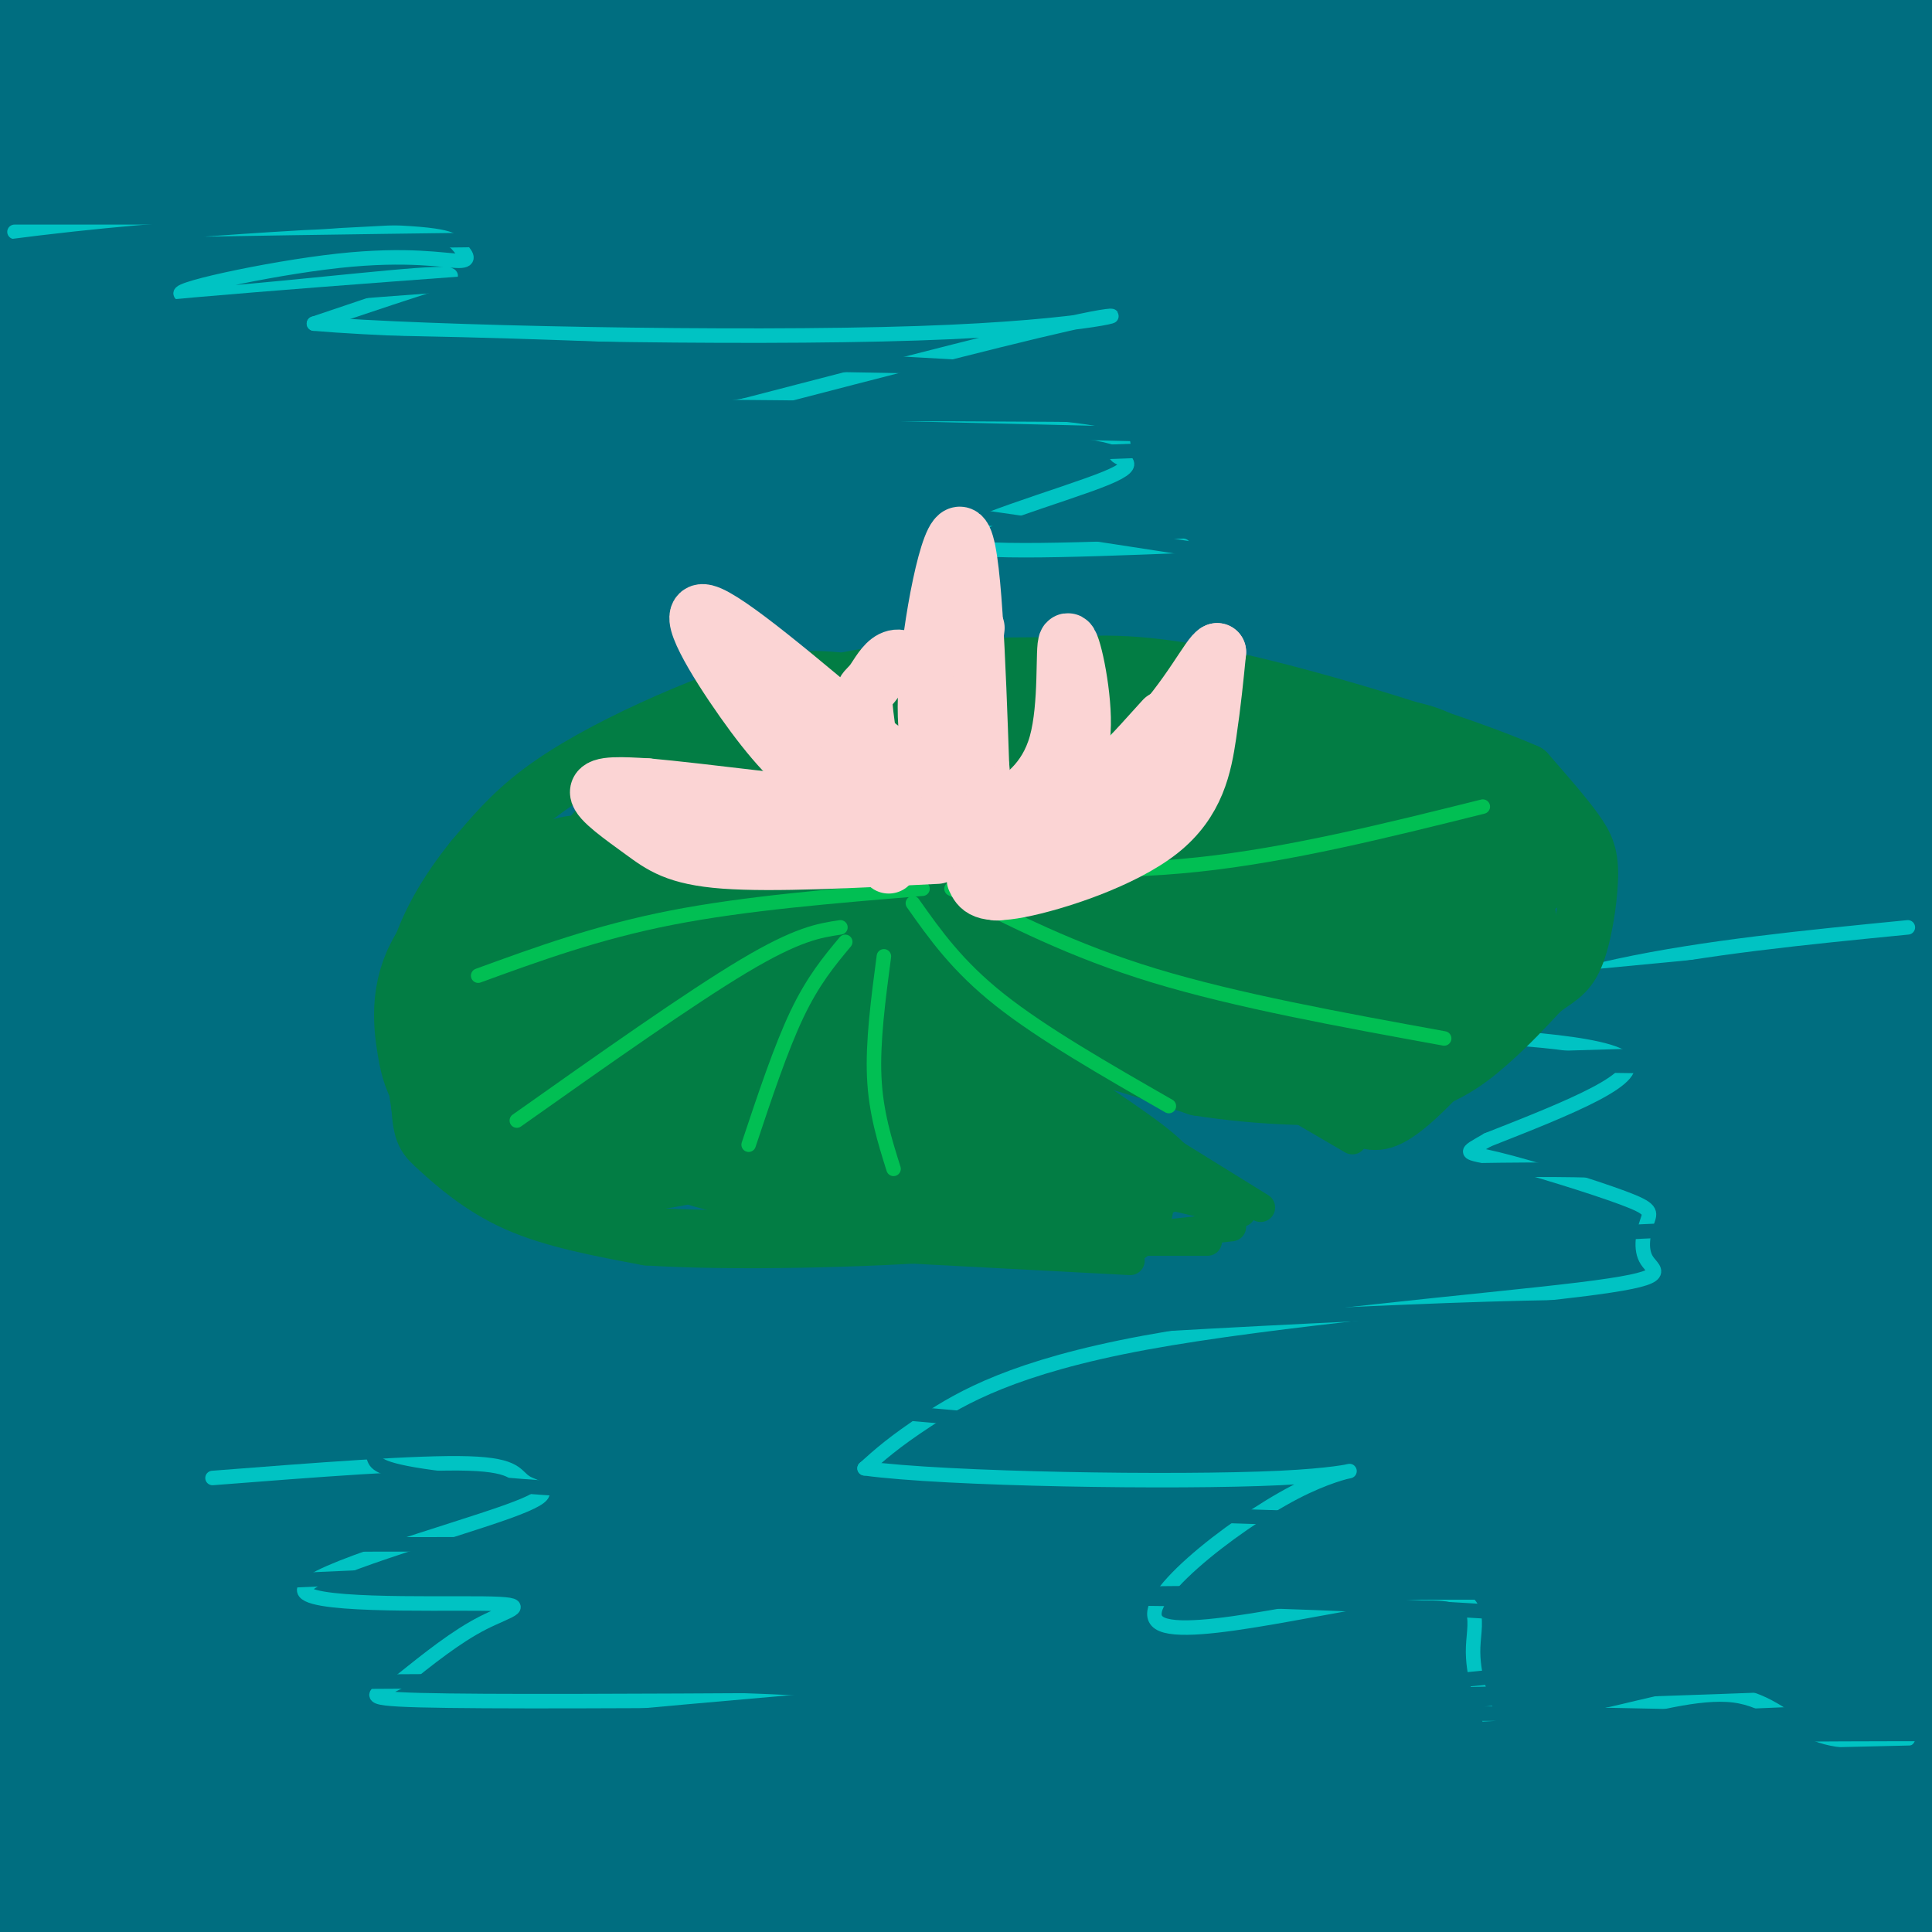 <svg viewBox='0 0 400 400' version='1.1' xmlns='http://www.w3.org/2000/svg' xmlns:xlink='http://www.w3.org/1999/xlink'><g fill='none' stroke='rgb(0,110,128)' stroke-width='28' stroke-linecap='round' stroke-linejoin='round'><path d='M316,237c-32.882,-8.274 -65.764,-16.549 -101,-21c-35.236,-4.451 -72.826,-5.079 -98,-6c-25.174,-0.921 -37.931,-2.135 -83,4c-45.069,6.135 -122.451,19.621 -114,18c8.451,-1.621 102.734,-18.347 171,-27c68.266,-8.653 110.516,-9.231 196,-10c85.484,-0.769 214.201,-1.728 241,-6c26.799,-4.272 -48.319,-11.858 -89,-16c-40.681,-4.142 -46.925,-4.839 -83,-5c-36.075,-0.161 -101.981,0.214 -148,2c-46.019,1.786 -72.149,4.984 -103,9c-30.851,4.016 -66.421,8.850 -96,14c-29.579,5.150 -53.165,10.614 -76,17c-22.835,6.386 -44.917,13.693 -67,21'/><path d='M-134,231c27.584,-6.086 130.043,-31.802 183,-44c52.957,-12.198 56.411,-10.879 95,-14c38.589,-3.121 112.313,-10.681 203,-13c90.687,-2.319 198.335,0.603 194,1c-4.335,0.397 -120.655,-1.730 -179,-2c-58.345,-0.270 -58.714,1.317 -103,5c-44.286,3.683 -132.488,9.461 -212,20c-79.512,10.539 -150.335,25.837 -167,28c-16.665,2.163 20.826,-8.810 62,-19c41.174,-10.190 86.029,-19.596 117,-26c30.971,-6.404 48.057,-9.804 94,-16c45.943,-6.196 120.742,-15.188 195,-21c74.258,-5.812 147.976,-8.444 161,-11c13.024,-2.556 -34.648,-5.034 -67,-7c-32.352,-1.966 -49.386,-3.419 -87,-3c-37.614,0.419 -95.807,2.709 -154,5'/><path d='M201,114c-66.985,5.688 -157.446,17.409 -207,25c-49.554,7.591 -58.199,11.052 -72,16c-13.801,4.948 -32.759,11.383 -42,15c-9.241,3.617 -8.767,4.416 10,2c18.767,-2.416 55.827,-8.047 110,-15c54.173,-6.953 125.459,-15.229 240,-22c114.541,-6.771 272.337,-12.038 307,-16c34.663,-3.962 -53.808,-6.621 -101,-8c-47.192,-1.379 -53.105,-1.478 -93,1c-39.895,2.478 -113.771,7.534 -166,13c-52.229,5.466 -82.812,11.341 -110,16c-27.188,4.659 -50.980,8.102 -93,19c-42.020,10.898 -102.268,29.250 -91,27c11.268,-2.250 94.053,-25.101 140,-37c45.947,-11.899 55.055,-12.846 95,-17c39.945,-4.154 110.728,-11.516 159,-15c48.272,-3.484 74.035,-3.092 101,-3c26.965,0.092 55.133,-0.117 78,1c22.867,1.117 40.434,3.558 58,6'/><path d='M524,122c-61.781,0.291 -245.232,-1.980 -358,0c-112.768,1.980 -154.851,8.211 -188,14c-33.149,5.789 -57.363,11.135 -76,15c-18.637,3.865 -31.698,6.248 -9,5c22.698,-1.248 81.154,-6.126 144,-9c62.846,-2.874 130.082,-3.743 189,-3c58.918,0.743 109.517,3.098 176,9c66.483,5.902 148.851,15.349 109,12c-39.851,-3.349 -201.919,-19.496 -294,-26c-92.081,-6.504 -114.173,-3.367 -140,-1c-25.827,2.367 -55.387,3.963 -81,7c-25.613,3.037 -47.278,7.515 -59,11c-11.722,3.485 -13.502,5.977 -30,9c-16.498,3.023 -47.714,6.578 -5,5c42.714,-1.578 159.357,-8.289 276,-15'/><path d='M178,155c111.219,-2.207 251.268,-0.226 303,0c51.732,0.226 15.147,-1.305 -10,-7c-25.147,-5.695 -38.854,-15.556 -83,-27c-44.146,-11.444 -118.729,-24.472 -180,-32c-61.271,-7.528 -109.228,-9.556 -147,-10c-37.772,-0.444 -65.359,0.695 -85,2c-19.641,1.305 -31.335,2.775 -59,6c-27.665,3.225 -71.300,8.206 -37,9c34.300,0.794 146.536,-2.598 291,5c144.464,7.598 321.156,26.188 367,28c45.844,1.812 -39.161,-13.152 -79,-21c-39.839,-7.848 -34.512,-8.578 -75,-14c-40.488,-5.422 -126.791,-15.536 -193,-20c-66.209,-4.464 -112.326,-3.279 -148,-2c-35.674,1.279 -60.907,2.651 -83,5c-22.093,2.349 -41.047,5.674 -60,9'/><path d='M-100,86c-34.031,5.408 -89.110,14.429 -34,8c55.110,-6.429 220.407,-28.308 303,-39c82.593,-10.692 82.480,-10.198 151,-7c68.520,3.198 205.673,9.101 209,8c3.327,-1.101 -127.171,-9.206 -192,-13c-64.829,-3.794 -63.990,-3.278 -103,-1c-39.010,2.278 -117.868,6.316 -162,9c-44.132,2.684 -53.539,4.012 -96,13c-42.461,8.988 -117.977,25.635 -100,22c17.977,-3.635 129.445,-27.552 186,-39c56.555,-11.448 58.196,-10.427 96,-12c37.804,-1.573 111.772,-5.741 153,-8c41.228,-2.259 49.715,-2.608 92,1c42.285,3.608 118.367,11.174 130,13c11.633,1.826 -41.184,-2.087 -94,-6'/><path d='M439,35c-45.975,-3.982 -113.911,-10.936 -188,-14c-74.089,-3.064 -154.330,-2.236 -208,0c-53.670,2.236 -80.767,5.881 -114,12c-33.233,6.119 -72.600,14.712 -50,11c22.600,-3.712 107.168,-19.730 157,-28c49.832,-8.270 64.927,-8.791 87,-11c22.073,-2.209 51.125,-6.104 92,-8c40.875,-1.896 93.574,-1.791 126,-1c32.426,0.791 44.579,2.269 63,5c18.421,2.731 43.110,6.716 43,9c-0.110,2.284 -25.020,2.867 -100,1c-74.980,-1.867 -200.029,-6.185 -269,-8c-68.971,-1.815 -81.865,-1.127 -125,5c-43.135,6.127 -116.510,17.694 -106,17c10.510,-0.694 104.907,-13.648 149,-20c44.093,-6.352 37.884,-6.100 81,-6c43.116,0.100 135.558,0.050 228,0'/><path d='M305,-1c87.219,3.335 191.267,11.672 224,13c32.733,1.328 -5.848,-4.355 -52,-9c-46.152,-4.645 -99.875,-8.253 -154,-10c-54.125,-1.747 -108.653,-1.633 -151,0c-42.347,1.633 -72.514,4.784 -105,9c-32.486,4.216 -67.291,9.496 -93,14c-25.709,4.504 -42.322,8.234 -72,16c-29.678,7.766 -72.422,19.570 -59,19c13.422,-0.570 83.011,-13.515 138,-20c54.989,-6.485 95.377,-6.512 126,-7c30.623,-0.488 51.482,-1.439 93,0c41.518,1.439 103.696,5.267 166,12c62.304,6.733 124.733,16.370 116,17c-8.733,0.630 -88.630,-7.749 -160,-12c-71.370,-4.251 -134.215,-4.375 -175,-4c-40.785,0.375 -59.510,1.250 -89,5c-29.490,3.750 -69.745,10.375 -110,17'/><path d='M-52,59c-42.655,8.460 -94.293,21.111 -65,20c29.293,-1.111 139.517,-15.985 213,-23c73.483,-7.015 110.224,-6.170 144,-6c33.776,0.170 64.586,-0.333 94,1c29.414,1.333 57.431,4.502 81,7c23.569,2.498 42.691,4.326 61,8c18.309,3.674 35.807,9.194 52,12c16.193,2.806 31.082,2.899 -32,4c-63.082,1.101 -204.134,3.210 -276,4c-71.866,0.790 -74.547,0.261 -139,6c-64.453,5.739 -190.678,17.744 -186,16c4.678,-1.744 140.259,-17.239 209,-24c68.741,-6.761 70.640,-4.789 121,0c50.360,4.789 149.180,12.394 248,20'/><path d='M473,104c45.880,4.038 36.581,4.135 19,0c-17.581,-4.135 -43.445,-12.500 -94,-20c-50.555,-7.500 -125.803,-14.135 -184,-17c-58.197,-2.865 -99.343,-1.961 -158,3c-58.657,4.961 -134.826,13.978 -128,11c6.826,-2.978 96.646,-17.950 171,-26c74.354,-8.050 133.242,-9.179 188,-7c54.758,2.179 105.385,7.667 112,8c6.615,0.333 -30.784,-4.488 -85,-5c-54.216,-0.512 -125.251,3.285 -186,9c-60.749,5.715 -111.214,13.347 -140,19c-28.786,5.653 -35.893,9.326 -43,13'/><path d='M-55,92c-7.962,2.407 -6.369,1.924 -3,3c3.369,1.076 8.512,3.712 28,3c19.488,-0.712 53.320,-4.771 138,-2c84.680,2.771 220.207,12.372 202,14c-18.207,1.628 -190.147,-4.716 -271,-6c-80.853,-1.284 -70.621,2.491 -88,8c-17.379,5.509 -62.371,12.752 -46,12c16.371,-0.752 94.106,-9.501 173,-13c78.894,-3.499 158.947,-1.750 239,0'/><path d='M317,111c43.127,0.099 31.443,0.347 3,-1c-28.443,-1.347 -73.646,-4.290 -110,-6c-36.354,-1.710 -63.860,-2.188 -85,-2c-21.140,0.188 -35.914,1.040 -59,3c-23.086,1.960 -54.484,5.027 -78,10c-23.516,4.973 -39.150,11.851 -50,16c-10.850,4.149 -16.915,5.569 42,9c58.915,3.431 182.810,8.873 283,16c100.190,7.127 176.675,15.937 185,16c8.325,0.063 -51.510,-8.623 -81,-13c-29.490,-4.377 -28.635,-4.447 -62,-5c-33.365,-0.553 -100.952,-1.590 -152,1c-51.048,2.590 -85.559,8.808 -110,13c-24.441,4.192 -38.811,6.359 -57,12c-18.189,5.641 -40.197,14.754 -45,19c-4.803,4.246 7.598,3.623 20,3'/><path d='M-39,202c34.818,-1.922 111.862,-8.226 164,-12c52.138,-3.774 79.371,-5.016 155,-1c75.629,4.016 199.653,13.291 237,15c37.347,1.709 -11.984,-4.147 -69,-7c-57.016,-2.853 -121.715,-2.702 -177,-2c-55.285,0.702 -101.154,1.955 -165,7c-63.846,5.045 -145.669,13.882 -155,14c-9.331,0.118 53.829,-8.484 62,-13c8.171,-4.516 -38.646,-4.947 59,-3c97.646,1.947 339.756,6.270 435,8c95.244,1.730 43.622,0.865 -8,0'/><path d='M499,208c-30.863,-0.691 -104.021,-2.418 -140,-3c-35.979,-0.582 -34.781,-0.020 -82,4c-47.219,4.020 -142.856,11.496 -221,22c-78.144,10.504 -138.795,24.035 -132,24c6.795,-0.035 81.037,-13.637 116,-20c34.963,-6.363 30.646,-5.488 70,-6c39.354,-0.512 122.380,-2.413 199,-1c76.620,1.413 146.833,6.139 181,8c34.167,1.861 32.287,0.857 27,-2c-5.287,-2.857 -13.983,-7.567 -27,-12c-13.017,-4.433 -30.357,-8.590 -53,-12c-22.643,-3.410 -50.588,-6.073 -69,-8c-18.412,-1.927 -27.290,-3.119 -79,-2c-51.710,1.119 -146.252,4.547 -210,10c-63.748,5.453 -96.701,12.930 -121,19c-24.299,6.070 -39.942,10.734 -31,12c8.942,1.266 42.471,-0.867 76,-3'/><path d='M3,238c15.504,-2.159 16.266,-6.056 99,-5c82.734,1.056 247.442,7.065 322,9c74.558,1.935 58.967,-0.203 57,-1c-1.967,-0.797 9.691,-0.253 1,-3c-8.691,-2.747 -37.729,-8.785 -71,-12c-33.271,-3.215 -70.775,-3.605 -102,-4c-31.225,-0.395 -56.172,-0.794 -84,0c-27.828,0.794 -58.536,2.781 -89,6c-30.464,3.219 -60.682,7.672 -82,11c-21.318,3.328 -33.736,5.533 -67,14c-33.264,8.467 -87.376,23.197 -70,24c17.376,0.803 106.239,-12.321 131,-19c24.761,-6.679 -14.579,-6.914 69,-6c83.579,0.914 290.079,2.977 333,3c42.921,0.023 -77.737,-1.993 -141,-2c-63.263,-0.007 -69.132,1.997 -75,4'/><path d='M234,257c-51.501,5.013 -142.754,15.546 -202,24c-59.246,8.454 -86.486,14.830 -113,21c-26.514,6.170 -52.304,12.133 -19,9c33.304,-3.133 125.700,-15.361 159,-21c33.300,-5.639 7.503,-4.688 72,-3c64.497,1.688 219.287,4.113 286,4c66.713,-0.113 45.347,-2.766 34,-6c-11.347,-3.234 -12.676,-7.050 -23,-11c-10.324,-3.950 -29.644,-8.034 -51,-11c-21.356,-2.966 -44.749,-4.814 -66,-6c-21.251,-1.186 -40.362,-1.708 -77,-1c-36.638,0.708 -90.805,2.648 -128,6c-37.195,3.352 -57.419,8.115 -80,13c-22.581,4.885 -47.518,9.891 -68,16c-20.482,6.109 -36.511,13.322 -46,19c-9.489,5.678 -12.440,9.821 -24,15c-11.560,5.179 -31.728,11.394 -1,9c30.728,-2.394 112.351,-13.398 176,-19c63.649,-5.602 109.325,-5.801 155,-6'/><path d='M218,309c49.966,-0.591 97.381,0.931 139,0c41.619,-0.931 77.444,-4.314 88,-7c10.556,-2.686 -4.155,-4.673 -21,-8c-16.845,-3.327 -35.822,-7.994 -74,-11c-38.178,-3.006 -95.557,-4.353 -148,-5c-52.443,-0.647 -99.949,-0.596 -157,5c-57.051,5.596 -123.646,16.735 -119,16c4.646,-0.735 80.533,-13.345 125,-18c44.467,-4.655 57.514,-1.357 68,-1c10.486,0.357 18.411,-2.228 73,2c54.589,4.228 155.843,15.268 206,20c50.157,4.732 49.216,3.158 26,-1c-23.216,-4.158 -68.707,-10.898 -121,-13c-52.293,-2.102 -111.386,0.434 -148,3c-36.614,2.566 -50.747,5.162 -77,11c-26.253,5.838 -64.627,14.919 -103,24'/><path d='M-25,326c-25.709,7.185 -38.483,13.148 -50,19c-11.517,5.852 -21.778,11.593 -28,16c-6.222,4.407 -8.404,7.481 -9,10c-0.596,2.519 0.393,4.485 40,1c39.607,-3.485 117.830,-12.420 217,-15c99.170,-2.580 219.286,1.196 232,0c12.714,-1.196 -81.974,-7.363 -125,-10c-43.026,-2.637 -34.389,-1.743 -69,2c-34.611,3.743 -112.469,10.336 -177,19c-64.531,8.664 -115.736,19.399 -112,18c3.736,-1.399 62.413,-14.933 97,-22c34.587,-7.067 45.085,-7.667 63,-9c17.915,-1.333 43.246,-3.397 73,-5c29.754,-1.603 63.930,-2.744 117,-2c53.070,0.744 125.035,3.372 197,6'/><path d='M441,354c38.381,0.807 35.833,-0.175 25,-3c-10.833,-2.825 -29.950,-7.495 -46,-11c-16.050,-3.505 -29.034,-5.847 -59,-7c-29.966,-1.153 -76.913,-1.118 -105,-1c-28.087,0.118 -37.314,0.318 -79,4c-41.686,3.682 -115.832,10.845 -163,16c-47.168,5.155 -67.357,8.302 -87,14c-19.643,5.698 -38.738,13.947 -32,10c6.738,-3.947 39.309,-20.091 63,-30c23.691,-9.909 38.503,-13.581 57,-18c18.497,-4.419 40.681,-9.583 68,-13c27.319,-3.417 59.775,-5.088 74,-7c14.225,-1.912 10.220,-4.065 77,0c66.780,4.065 204.344,14.347 217,15c12.656,0.653 -99.598,-8.322 -153,-12c-53.402,-3.678 -47.953,-2.058 -75,0c-27.047,2.058 -86.590,4.554 -123,7c-36.410,2.446 -49.689,4.842 -77,11c-27.311,6.158 -68.656,16.079 -110,26'/><path d='M-87,355c-26.774,7.534 -38.707,13.371 -31,9c7.707,-4.371 35.056,-18.948 54,-27c18.944,-8.052 29.482,-9.579 54,-13c24.518,-3.421 63.016,-8.735 98,-12c34.984,-3.265 66.455,-4.482 145,-1c78.545,3.482 204.163,11.662 215,13c10.837,1.338 -93.108,-4.168 -196,-2c-102.892,2.168 -204.731,12.008 -268,20c-63.269,7.992 -87.968,14.134 -90,13c-2.032,-1.134 18.602,-9.544 52,-15c33.398,-5.456 79.560,-7.957 108,-9c28.440,-1.043 39.157,-0.627 63,1c23.843,1.627 60.812,4.465 98,9c37.188,4.535 74.594,10.768 112,17'/><path d='M327,358c39.087,5.672 80.806,11.353 61,11c-19.806,-0.353 -101.136,-6.740 -162,-9c-60.864,-2.260 -101.260,-0.393 -149,5c-47.740,5.393 -102.822,14.312 -132,20c-29.178,5.688 -32.453,8.145 -39,12c-6.547,3.855 -16.368,9.108 -18,13c-1.632,3.892 4.923,6.423 39,2c34.077,-4.423 95.675,-15.799 130,-21c34.325,-5.201 41.377,-4.225 66,-6c24.623,-1.775 66.816,-6.301 130,-9c63.184,-2.699 147.357,-3.573 143,-4c-4.357,-0.427 -97.245,-0.408 -191,6c-93.755,6.408 -188.378,19.204 -283,32'/><path d='M-78,410c-49.692,5.553 -32.421,3.435 -23,1c9.421,-2.435 10.992,-5.188 24,-10c13.008,-4.812 37.452,-11.683 68,-15c30.548,-3.317 67.201,-3.079 84,-4c16.799,-0.921 13.744,-3.001 62,2c48.256,5.001 147.824,17.084 192,22c44.176,4.916 32.959,2.666 37,1c4.041,-1.666 23.339,-2.749 32,-4c8.661,-1.251 6.685,-2.670 5,-5c-1.685,-2.330 -3.079,-5.569 -9,-9c-5.921,-3.431 -16.370,-7.053 -26,-10c-9.630,-2.947 -18.442,-5.219 -42,-7c-23.558,-1.781 -61.862,-3.072 -85,-4c-23.138,-0.928 -31.112,-1.494 -68,2c-36.888,3.494 -102.692,11.048 -145,18c-42.308,6.952 -61.122,13.301 -84,22c-22.878,8.699 -49.821,19.748 -45,19c4.821,-0.748 41.406,-13.293 81,-23c39.594,-9.707 82.198,-16.575 106,-20c23.802,-3.425 28.800,-3.407 59,-3c30.200,0.407 85.600,1.204 141,2'/><path d='M286,385c50.498,0.537 106.245,0.879 117,-2c10.755,-2.879 -23.480,-8.979 -67,-12c-43.520,-3.021 -96.326,-2.964 -140,-1c-43.674,1.964 -78.216,5.836 -129,15c-50.784,9.164 -117.809,23.620 -134,25c-16.191,1.380 18.452,-10.316 51,-18c32.548,-7.684 63.003,-11.357 94,-13c30.997,-1.643 62.538,-1.255 110,1c47.462,2.255 110.845,6.376 143,8c32.155,1.624 33.080,0.750 27,-2c-6.080,-2.750 -19.166,-7.376 -33,-10c-13.834,-2.624 -28.417,-3.245 -42,-4c-13.583,-0.755 -26.167,-1.644 -48,0c-21.833,1.644 -52.917,5.822 -84,10'/><path d='M151,382c-60.680,8.393 -170.379,24.377 -210,29c-39.621,4.623 -9.164,-2.114 7,-6c16.164,-3.886 18.037,-4.920 27,-7c8.963,-2.080 25.018,-5.206 57,-7c31.982,-1.794 79.890,-2.257 116,-4c36.110,-1.743 60.422,-4.767 67,-7c6.578,-2.233 -4.578,-3.674 -8,-5c-3.422,-1.326 0.891,-2.536 -28,-5c-28.891,-2.464 -90.985,-6.182 -130,-4c-39.015,2.182 -54.953,10.265 -64,15c-9.047,4.735 -11.205,6.121 -13,9c-1.795,2.879 -3.227,7.251 23,9c26.227,1.749 80.114,0.874 134,0'/><path d='M129,399c29.465,-1.727 36.129,-6.044 40,-9c3.871,-2.956 4.951,-4.551 1,-7c-3.951,-2.449 -12.931,-5.753 -29,-7c-16.069,-1.247 -39.227,-0.439 -60,2c-20.773,2.439 -39.160,6.507 -54,13c-14.840,6.493 -26.132,15.410 -26,20c0.132,4.590 11.689,4.851 16,6c4.311,1.149 1.374,3.185 24,1c22.626,-2.185 70.813,-8.593 119,-15'/></g>
<g fill='none' stroke='rgb(0,195,195)' stroke-width='3' stroke-linecap='round' stroke-linejoin='round'><path d='M3,48c0.000,0.000 75.000,0.000 75,0'/><path d='M78,48c15.241,0.462 15.842,1.616 17,3c1.158,1.384 2.873,2.997 0,3c-2.873,0.003 -10.333,-1.604 -25,0c-14.667,1.604 -36.540,6.420 -32,7c4.540,0.580 35.491,-3.075 48,-4c12.509,-0.925 6.574,0.878 0,3c-6.574,2.122 -13.787,4.561 -21,7'/><path d='M65,67c22.024,1.929 87.583,3.250 125,2c37.417,-1.250 46.690,-5.071 36,-3c-10.690,2.071 -41.345,10.036 -72,18'/><path d='M154,84c-16.307,2.843 -21.073,0.949 -4,1c17.073,0.051 55.986,2.047 72,4c16.014,1.953 9.127,3.864 9,5c-0.127,1.136 6.504,1.498 -2,5c-8.504,3.502 -32.144,10.143 -32,13c0.144,2.857 24.072,1.928 48,1'/><path d='M395,192c-21.067,2.070 -42.134,4.140 -60,8c-17.866,3.860 -32.531,9.509 -42,12c-9.469,2.491 -13.742,1.825 -2,2c11.742,0.175 39.498,1.193 45,5c5.502,3.807 -11.249,10.404 -28,17'/><path d='M308,236c-5.367,3.102 -4.784,2.355 2,4c6.784,1.645 19.770,5.680 26,8c6.230,2.320 5.703,2.925 5,5c-0.703,2.075 -1.581,5.620 0,8c1.581,2.380 5.620,3.597 -14,6c-19.620,2.403 -62.898,5.993 -90,11c-27.102,5.007 -38.029,11.431 -45,16c-6.971,4.569 -9.985,7.285 -13,10'/><path d='M179,304c16.612,2.292 64.644,3.022 86,2c21.356,-1.022 16.038,-3.795 3,3c-13.038,6.795 -33.795,23.157 -28,27c5.795,3.843 38.141,-4.835 53,-6c14.859,-1.165 12.230,5.183 12,11c-0.230,5.817 1.938,11.105 3,14c1.062,2.895 1.018,3.399 5,3c3.982,-0.399 11.991,-1.699 20,-3'/><path d='M333,355c8.190,-1.833 18.667,-4.917 26,-4c7.333,0.917 11.524,5.833 17,8c5.476,2.167 12.238,1.583 19,1'/><path d='M44,306c21.340,-1.663 42.680,-3.327 53,-3c10.320,0.327 9.619,2.643 12,4c2.381,1.357 7.842,1.753 -4,6c-11.842,4.247 -40.989,12.345 -42,16c-1.011,3.655 26.112,2.869 37,3c10.888,0.131 5.539,1.180 0,4c-5.539,2.820 -11.270,7.410 -17,12'/><path d='M83,348c-5.178,2.756 -9.622,3.644 4,4c13.622,0.356 45.311,0.178 77,0'/></g>
<g fill='none' stroke='rgb(0,110,128)' stroke-width='3' stroke-linecap='round' stroke-linejoin='round'><path d='M311,347c-20.995,2.040 -41.990,4.079 -21,4c20.990,-0.079 83.964,-2.278 95,-3c11.036,-0.722 -29.867,0.033 -68,3c-38.133,2.967 -73.497,8.145 -53,9c20.497,0.855 96.856,-2.613 124,-4c27.144,-1.387 5.072,-0.694 -17,0'/><path d='M371,356c-19.118,-0.490 -58.412,-1.715 -83,-1c-24.588,0.715 -34.470,3.371 -37,6c-2.530,2.629 2.292,5.232 46,3c43.708,-2.232 126.303,-9.299 111,-10c-15.303,-0.701 -128.505,4.965 -167,8c-38.495,3.035 -2.284,3.439 42,3c44.284,-0.439 96.642,-1.719 149,-3'/><path d='M432,362c26.766,-1.306 19.182,-3.070 -39,-3c-58.182,0.070 -166.961,1.973 -166,2c0.961,0.027 111.662,-1.823 165,-4c53.338,-2.177 49.313,-4.680 44,-7c-5.313,-2.320 -11.912,-4.456 -29,-7c-17.088,-2.544 -44.663,-5.496 -79,-8c-34.337,-2.504 -75.437,-4.559 -116,-4c-40.563,0.559 -80.589,3.731 -77,4c3.589,0.269 50.795,-2.366 98,-5'/><path d='M233,330c42.762,-0.658 100.667,0.196 157,-1c56.333,-1.196 111.092,-4.441 56,-8c-55.092,-3.559 -220.037,-7.432 -298,-11c-77.963,-3.568 -68.946,-6.830 -71,-9c-2.054,-2.170 -15.180,-3.248 -13,-5c2.180,-1.752 19.665,-4.178 32,-6c12.335,-1.822 19.521,-3.038 60,0c40.479,3.038 114.251,10.332 152,13c37.749,2.668 39.475,0.710 48,0c8.525,-0.710 23.850,-0.173 38,-2c14.150,-1.827 27.126,-6.017 33,-9c5.874,-2.983 4.646,-4.758 2,-7c-2.646,-2.242 -6.709,-4.952 -14,-7c-7.291,-2.048 -17.809,-3.436 -32,-5c-14.191,-1.564 -32.055,-3.304 -75,-2c-42.945,1.304 -110.973,5.652 -179,10'/><path d='M129,281c-46.457,3.833 -73.098,8.417 -65,6c8.098,-2.417 50.935,-11.833 68,-17c17.065,-5.167 8.359,-6.085 70,-9c61.641,-2.915 193.630,-7.826 226,-11c32.370,-3.174 -34.880,-4.610 -66,-6c-31.120,-1.390 -26.111,-2.733 -85,-1c-58.889,1.733 -181.676,6.544 -219,5c-37.324,-1.544 10.817,-9.441 39,-14c28.183,-4.559 36.410,-5.779 45,-8c8.590,-2.221 17.543,-5.444 78,-6c60.457,-0.556 172.416,1.555 210,2c37.584,0.445 0.792,-0.778 -36,-2'/><path d='M394,220c-9.189,-1.069 -14.162,-2.740 -69,-1c-54.838,1.740 -159.540,6.893 -205,8c-45.460,1.107 -31.677,-1.832 41,-9c72.677,-7.168 204.247,-18.567 250,-24c45.753,-5.433 5.690,-4.901 -20,-7c-25.690,-2.099 -37.009,-6.831 -69,-9c-31.991,-2.169 -84.656,-1.777 -118,-1c-33.344,0.777 -47.366,1.937 -83,7c-35.634,5.063 -92.881,14.027 -70,14c22.881,-0.027 125.891,-9.046 171,-13c45.109,-3.954 32.317,-2.844 63,-1c30.683,1.844 104.842,4.422 179,7'/><path d='M464,191c31.192,0.959 19.674,-0.143 19,-1c-0.674,-0.857 9.498,-1.470 -17,-5c-26.498,-3.530 -89.665,-9.978 -120,-13c-30.335,-3.022 -27.837,-2.616 -63,-2c-35.163,0.616 -107.987,1.444 -159,5c-51.013,3.556 -80.215,9.840 -87,8c-6.785,-1.840 8.847,-11.804 73,-23c64.153,-11.196 176.826,-23.626 218,-29c41.174,-5.374 10.848,-3.694 -23,-5c-33.848,-1.306 -71.217,-5.597 -147,-3c-75.783,2.597 -189.980,12.084 -224,13c-34.020,0.916 12.137,-6.738 47,-10c34.863,-3.262 58.431,-2.131 82,-1'/><path d='M63,125c31.163,1.459 68.070,5.608 121,8c52.930,2.392 121.884,3.029 145,1c23.116,-2.029 0.395,-6.722 -43,-14c-43.395,-7.278 -107.462,-17.140 -147,-21c-39.538,-3.860 -54.546,-1.718 -67,-2c-12.454,-0.282 -22.353,-2.989 -61,3c-38.647,5.989 -106.043,20.673 -91,21c15.043,0.327 112.524,-13.704 200,-21c87.476,-7.296 164.947,-7.856 196,-9c31.053,-1.144 15.688,-2.870 -25,-4c-40.688,-1.130 -106.700,-1.664 -146,-1c-39.300,0.664 -51.888,2.525 -69,4c-17.112,1.475 -38.746,2.564 -67,6c-28.254,3.436 -63.127,9.218 -98,15'/><path d='M-89,111c-25.703,4.209 -40.962,7.231 -19,4c21.962,-3.231 81.145,-12.715 111,-19c29.855,-6.285 30.384,-9.371 90,-9c59.616,0.371 178.321,4.201 207,4c28.679,-0.201 -32.668,-4.431 -100,-6c-67.332,-1.569 -140.649,-0.475 -177,-1c-36.351,-0.525 -35.736,-2.668 -72,3c-36.264,5.668 -109.408,19.149 -109,18c0.408,-1.149 74.367,-16.926 110,-26c35.633,-9.074 32.940,-11.443 101,-17c68.060,-5.557 206.874,-14.302 236,-18c29.126,-3.698 -51.437,-2.349 -132,-1'/><path d='M157,43c-53.452,0.675 -121.081,2.863 -187,12c-65.919,9.137 -130.129,25.222 -125,25c5.129,-0.222 79.597,-16.751 130,-25c50.403,-8.249 76.740,-8.218 91,-9c14.260,-0.782 16.442,-2.377 59,-2c42.558,0.377 125.491,2.727 91,4c-34.491,1.273 -186.405,1.471 -265,5c-78.595,3.529 -83.872,10.390 -90,15c-6.128,4.610 -13.106,6.968 -20,9c-6.894,2.032 -13.702,3.740 19,2c32.702,-1.740 104.915,-6.926 168,-8c63.085,-1.074 117.043,1.963 171,5'/><path d='M199,76c8.912,0.299 -54.307,-1.452 -105,-1c-50.693,0.452 -88.858,3.107 -120,7c-31.142,3.893 -55.261,9.026 -77,17c-21.739,7.974 -41.098,18.791 -48,24c-6.902,5.209 -1.346,4.810 0,6c1.346,1.190 -1.519,3.970 22,4c23.519,0.030 73.422,-2.688 119,-3c45.578,-0.312 86.833,1.782 120,6c33.167,4.218 58.247,10.560 76,16c17.753,5.440 28.180,9.980 38,15c9.820,5.020 19.034,10.521 25,16c5.966,5.479 8.684,10.935 10,16c1.316,5.065 1.229,9.737 -3,15c-4.229,5.263 -12.601,11.117 -16,16c-3.399,4.883 -1.826,8.796 -47,18c-45.174,9.204 -137.093,23.698 -184,33c-46.907,9.302 -48.800,13.411 -55,18c-6.200,4.589 -16.708,9.659 -18,13c-1.292,3.341 6.631,4.955 16,6c9.369,1.045 20.185,1.523 31,2'/><path d='M-17,320c60.819,-0.020 197.365,-1.071 193,1c-4.365,2.071 -149.642,7.265 -220,11c-70.358,3.735 -65.797,6.012 -74,11c-8.203,4.988 -29.168,12.688 -40,17c-10.832,4.312 -11.529,5.236 21,2c32.529,-3.236 98.285,-10.632 172,-13c73.715,-2.368 155.387,0.293 148,3c-7.387,2.707 -103.835,5.460 -166,8c-62.165,2.540 -90.047,4.869 -113,10c-22.953,5.131 -40.976,13.066 -59,21'/><path d='M-155,391c12.062,-0.139 71.717,-10.986 151,-19c79.283,-8.014 178.195,-13.195 191,-15c12.805,-1.805 -60.496,-0.235 -109,2c-48.504,2.235 -72.212,5.136 -94,8c-21.788,2.864 -41.658,5.693 -59,9c-17.342,3.307 -32.157,7.093 -46,13c-13.843,5.907 -26.715,13.934 -38,19c-11.285,5.066 -20.984,7.172 10,0c30.984,-7.172 102.649,-23.623 145,-33c42.351,-9.377 55.386,-11.679 87,-15c31.614,-3.321 81.807,-7.660 132,-12'/></g>
<g fill='none' stroke='rgb(2,125,68)' stroke-width='12' stroke-linecap='round' stroke-linejoin='round'><path d='M173,141c-3.804,-0.292 -7.607,-0.583 -14,1c-6.393,1.583 -15.375,5.042 -24,9c-8.625,3.958 -16.893,8.417 -23,13c-6.107,4.583 -10.054,9.292 -14,14'/><path d='M98,178c-4.889,6.044 -10.111,14.156 -12,23c-1.889,8.844 -0.444,18.422 1,28'/><path d='M87,229c0.429,5.798 1.000,6.292 4,9c3.000,2.708 8.429,7.631 16,11c7.571,3.369 17.286,5.185 27,7'/><path d='M134,256c17.044,1.133 46.156,0.467 64,-1c17.844,-1.467 24.422,-3.733 31,-6'/><path d='M229,249c6.655,-1.512 7.792,-2.292 10,-3c2.208,-0.708 5.488,-1.345 2,-5c-3.488,-3.655 -13.744,-10.327 -24,-17'/><path d='M217,224c-7.274,-4.119 -13.458,-5.917 -13,-7c0.458,-1.083 7.560,-1.452 16,0c8.440,1.452 18.220,4.726 28,8'/><path d='M248,225c12.036,1.929 28.125,2.750 39,1c10.875,-1.750 16.536,-6.071 21,-10c4.464,-3.929 7.732,-7.464 11,-11'/><path d='M319,205c3.089,-2.439 5.313,-3.035 7,-7c1.687,-3.965 2.839,-11.298 3,-16c0.161,-4.702 -0.668,-6.772 -3,-10c-2.332,-3.228 -6.166,-7.614 -10,-12'/><path d='M316,160c-13.511,-5.956 -42.289,-14.844 -61,-19c-18.711,-4.156 -27.356,-3.578 -36,-3'/><path d='M219,138c-13.067,-0.289 -27.733,0.489 -38,2c-10.267,1.511 -16.133,3.756 -22,6'/></g>
<g fill='none' stroke='rgb(2,125,68)' stroke-width='28' stroke-linecap='round' stroke-linejoin='round'><path d='M232,185c8.336,2.572 16.672,5.144 22,6c5.328,0.856 7.648,-0.005 9,-1c1.352,-0.995 1.738,-2.124 1,-4c-0.738,-1.876 -2.598,-4.500 -9,-6c-6.402,-1.500 -17.346,-1.876 -26,0c-8.654,1.876 -15.018,6.003 -18,9c-2.982,2.997 -2.584,4.864 -1,7c1.584,2.136 4.352,4.542 12,7c7.648,2.458 20.176,4.967 30,6c9.824,1.033 16.943,0.591 23,0c6.057,-0.591 11.051,-1.330 9,-4c-2.051,-2.670 -11.148,-7.272 -18,-10c-6.852,-2.728 -11.460,-3.580 -20,-4c-8.540,-0.420 -21.011,-0.406 -26,1c-4.989,1.406 -2.494,4.203 0,7'/><path d='M220,199c3.052,2.861 10.681,6.513 24,9c13.319,2.487 32.328,3.810 42,3c9.672,-0.810 10.007,-3.752 12,-6c1.993,-2.248 5.643,-3.801 0,-7c-5.643,-3.199 -20.580,-8.043 -29,-10c-8.420,-1.957 -10.323,-1.028 -13,0c-2.677,1.028 -6.127,2.154 -7,4c-0.873,1.846 0.829,4.411 7,6c6.171,1.589 16.809,2.202 25,2c8.191,-0.202 13.935,-1.220 19,-3c5.065,-1.780 9.450,-4.322 8,-7c-1.450,-2.678 -8.737,-5.490 -14,-7c-5.263,-1.510 -8.504,-1.717 -14,0c-5.496,1.717 -13.248,5.359 -21,9'/><path d='M259,192c-3.683,2.954 -2.392,5.840 -3,8c-0.608,2.160 -3.116,3.592 5,3c8.116,-0.592 26.857,-3.210 36,-6c9.143,-2.790 8.689,-5.751 9,-8c0.311,-2.249 1.389,-3.786 0,-7c-1.389,-3.214 -5.244,-8.104 -14,-11c-8.756,-2.896 -22.411,-3.797 -31,-2c-8.589,1.797 -12.111,6.293 -10,10c2.111,3.707 9.854,6.627 19,7c9.146,0.373 19.694,-1.799 25,-3c5.306,-1.201 5.370,-1.430 7,-3c1.630,-1.570 4.826,-4.482 4,-8c-0.826,-3.518 -5.675,-7.644 -9,-10c-3.325,-2.356 -5.126,-2.942 -14,-4c-8.874,-1.058 -24.821,-2.588 -34,-2c-9.179,0.588 -11.589,3.294 -14,6'/><path d='M235,162c-3.553,3.175 -5.435,8.112 -2,12c3.435,3.888 12.187,6.726 25,8c12.813,1.274 29.686,0.983 39,0c9.314,-0.983 11.069,-2.658 14,-4c2.931,-1.342 7.040,-2.350 3,-6c-4.040,-3.650 -16.228,-9.940 -30,-12c-13.772,-2.060 -29.129,0.111 -36,2c-6.871,1.889 -5.255,3.498 -4,6c1.255,2.502 2.149,5.898 3,8c0.851,2.102 1.658,2.912 11,4c9.342,1.088 27.219,2.455 37,1c9.781,-1.455 11.467,-5.730 12,-8c0.533,-2.270 -0.087,-2.534 -3,-5c-2.913,-2.466 -8.118,-7.133 -20,-10c-11.882,-2.867 -30.441,-3.933 -49,-5'/><path d='M235,153c-13.822,1.219 -23.875,6.766 -28,9c-4.125,2.234 -2.320,1.154 -5,4c-2.680,2.846 -9.844,9.617 -4,13c5.844,3.383 24.696,3.378 38,2c13.304,-1.378 21.059,-4.129 28,-7c6.941,-2.871 13.067,-5.864 14,-9c0.933,-3.136 -3.328,-6.416 -10,-9c-6.672,-2.584 -15.757,-4.471 -26,-6c-10.243,-1.529 -21.645,-2.698 -35,0c-13.355,2.698 -28.663,9.263 -37,14c-8.337,4.737 -9.704,7.645 -5,10c4.704,2.355 15.477,4.157 26,4c10.523,-0.157 20.795,-2.273 32,-6c11.205,-3.727 23.344,-9.065 28,-12c4.656,-2.935 1.828,-3.468 -1,-4'/><path d='M250,156c-11.688,-1.437 -40.408,-3.030 -63,0c-22.592,3.030 -39.057,10.683 -47,15c-7.943,4.317 -7.365,5.299 -7,7c0.365,1.701 0.518,4.122 1,6c0.482,1.878 1.293,3.214 10,4c8.707,0.786 25.309,1.021 40,-3c14.691,-4.021 27.470,-12.299 33,-16c5.530,-3.701 3.812,-2.827 0,-4c-3.812,-1.173 -9.718,-4.394 -19,-6c-9.282,-1.606 -21.941,-1.598 -34,1c-12.059,2.598 -23.520,7.784 -31,14c-7.480,6.216 -10.979,13.461 -11,18c-0.021,4.539 3.438,6.371 7,7c3.562,0.629 7.228,0.054 11,0c3.772,-0.054 7.649,0.413 14,-2c6.351,-2.413 15.175,-7.707 24,-13'/><path d='M178,184c4.129,-3.071 2.450,-4.248 3,-6c0.550,-1.752 3.327,-4.080 -5,-5c-8.327,-0.920 -27.758,-0.433 -41,4c-13.242,4.433 -20.294,12.811 -24,18c-3.706,5.189 -4.065,7.190 -4,10c0.065,2.810 0.554,6.431 6,9c5.446,2.569 15.850,4.086 21,5c5.150,0.914 5.045,1.224 11,-2c5.955,-3.224 17.971,-9.981 23,-14c5.029,-4.019 3.073,-5.301 2,-7c-1.073,-1.699 -1.261,-3.817 -3,-6c-1.739,-2.183 -5.027,-4.431 -9,-6c-3.973,-1.569 -8.629,-2.460 -14,-3c-5.371,-0.540 -11.455,-0.728 -19,2c-7.545,2.728 -16.551,8.373 -21,12c-4.449,3.627 -4.340,5.236 -5,7c-0.660,1.764 -2.088,3.683 -2,7c0.088,3.317 1.694,8.034 4,11c2.306,2.966 5.313,4.183 8,6c2.687,1.817 5.053,4.233 11,5c5.947,0.767 15.473,-0.117 25,-1'/><path d='M145,230c9.286,-1.975 20.000,-6.413 26,-12c6.000,-5.587 7.284,-12.324 3,-18c-4.284,-5.676 -14.137,-10.290 -24,-13c-9.863,-2.710 -19.735,-3.516 -25,-4c-5.265,-0.484 -5.923,-0.646 -11,2c-5.077,2.646 -14.575,8.098 -19,14c-4.425,5.902 -3.779,12.252 -3,17c0.779,4.748 1.690,7.893 8,11c6.310,3.107 18.018,6.175 24,8c5.982,1.825 6.238,2.406 14,1c7.762,-1.406 23.029,-4.800 33,-8c9.971,-3.200 14.645,-6.207 18,-9c3.355,-2.793 5.391,-5.373 4,-9c-1.391,-3.627 -6.208,-8.302 -15,-12c-8.792,-3.698 -21.559,-6.419 -30,-7c-8.441,-0.581 -12.554,0.977 -16,3c-3.446,2.023 -6.223,4.512 -9,7'/><path d='M123,201c-2.823,5.373 -5.382,15.307 -1,22c4.382,6.693 15.703,10.145 26,12c10.297,1.855 19.568,2.112 28,1c8.432,-1.112 16.024,-3.595 20,-5c3.976,-1.405 4.337,-1.733 3,-4c-1.337,-2.267 -4.370,-6.471 -8,-9c-3.630,-2.529 -7.856,-3.381 -15,-4c-7.144,-0.619 -17.205,-1.005 -24,1c-6.795,2.005 -10.324,6.402 -11,10c-0.676,3.598 1.499,6.397 2,8c0.501,1.603 -0.673,2.008 7,4c7.673,1.992 24.192,5.569 35,6c10.808,0.431 15.904,-2.285 21,-5'/><path d='M151,232c0.978,2.133 1.956,4.267 7,7c5.044,2.733 14.156,6.067 24,7c9.844,0.933 20.422,-0.533 31,-2'/><path d='M163,241c0.000,0.000 57.000,3.000 57,3'/><path d='M196,242c0.000,0.000 33.000,7.000 33,7'/></g>
<g fill='none' stroke='rgb(2,125,68)' stroke-width='6' stroke-linecap='round' stroke-linejoin='round'><path d='M177,258c0.000,0.000 57.000,3.000 57,3'/><path d='M199,257c0.000,0.000 51.000,0.000 51,0'/><path d='M228,257c0.000,0.000 27.000,-3.000 27,-3'/><path d='M240,237c0.000,0.000 21.000,13.000 21,13'/><path d='M240,239c0.000,0.000 15.000,9.000 15,9'/><path d='M240,247c0.000,0.000 17.000,4.000 17,4'/><path d='M256,222c0.000,0.000 24.000,14.000 24,14'/><path d='M266,222c0.000,0.000 16.000,12.000 16,12'/><path d='M277,232c3.500,2.250 7.000,4.500 12,2c5.000,-2.500 11.500,-9.750 18,-17'/><path d='M303,219c-8.733,6.267 -17.467,12.533 -16,12c1.467,-0.533 13.133,-7.867 20,-15c6.867,-7.133 8.933,-14.067 11,-21'/></g>
<g fill='none' stroke='rgb(1,191,83)' stroke-width='3' stroke-linecap='round' stroke-linejoin='round'><path d='M189,187c4.583,6.500 9.167,13.000 18,20c8.833,7.000 21.917,14.500 35,22'/><path d='M197,184c12.500,6.417 25.000,12.833 42,18c17.000,5.167 38.500,9.083 60,13'/><path d='M194,179c17.583,1.000 35.167,2.000 54,0c18.833,-2.000 38.917,-7.000 59,-12'/><path d='M189,179c0.000,0.000 47.000,-29.000 47,-29'/><path d='M186,179c0.000,0.000 -10.000,-37.000 -10,-37'/><path d='M188,180c0.000,0.000 -39.000,-16.000 -39,-16'/><path d='M191,184c-18.333,1.500 -36.667,3.000 -52,6c-15.333,3.000 -27.667,7.500 -40,12'/><path d='M174,192c-4.417,0.667 -8.833,1.333 -20,8c-11.167,6.667 -29.083,19.333 -47,32'/><path d='M175,195c-3.333,4.000 -6.667,8.000 -10,15c-3.333,7.000 -6.667,17.000 -10,27'/><path d='M183,198c-1.167,8.833 -2.333,17.667 -2,25c0.333,7.333 2.167,13.167 4,19'/></g>
<g fill='none' stroke='rgb(251,212,212)' stroke-width='12' stroke-linecap='round' stroke-linejoin='round'><path d='M202,182c0.810,1.708 1.619,3.417 9,2c7.381,-1.417 21.333,-5.958 29,-12c7.667,-6.042 9.048,-13.583 10,-20c0.952,-6.417 1.476,-11.708 2,-17'/><path d='M252,135c-1.378,0.333 -5.822,9.667 -14,18c-8.178,8.333 -20.089,15.667 -32,23'/><path d='M241,149c-6.000,6.667 -12.000,13.333 -18,18c-6.000,4.667 -12.000,7.333 -18,10'/><path d='M239,158c-2.048,3.649 -4.095,7.298 -8,10c-3.905,2.702 -9.667,4.458 -8,2c1.667,-2.458 10.762,-9.131 12,-10c1.238,-0.869 -5.381,4.065 -12,9'/><path d='M196,164c-2.378,-4.756 -4.756,-9.511 -4,-22c0.756,-12.489 4.644,-32.711 7,-31c2.356,1.711 3.178,25.356 4,49'/><path d='M203,160c0.667,8.000 0.333,3.500 0,-1'/><path d='M202,130c0.000,0.000 -4.000,33.000 -4,33'/><path d='M186,167c-5.399,-0.887 -10.798,-1.774 -16,-5c-5.202,-3.226 -10.208,-8.792 -16,-17c-5.792,-8.208 -12.369,-19.060 -8,-18c4.369,1.060 19.685,14.030 35,27'/><path d='M181,154c7.167,5.500 7.583,5.750 8,6'/><path d='M161,139c0.000,0.000 30.000,26.000 30,26'/><path d='M194,177c-17.000,0.869 -34.000,1.738 -44,1c-10.000,-0.738 -13.000,-3.083 -17,-6c-4.000,-2.917 -9.000,-6.405 -9,-8c0.000,-1.595 5.000,-1.298 10,-1'/><path d='M134,163c11.012,0.988 33.542,3.958 45,5c11.458,1.042 11.845,0.155 12,-1c0.155,-1.155 0.077,-2.577 0,-4'/><path d='M139,167c9.250,3.750 18.500,7.500 28,8c9.500,0.500 19.250,-2.250 29,-5'/><path d='M184,179c-2.166,-12.656 -4.332,-25.311 -5,-31c-0.668,-5.689 0.161,-4.411 2,-7c1.839,-2.589 4.687,-9.043 10,0c5.313,9.043 13.089,33.584 15,41c1.911,7.416 -2.045,-2.292 -6,-12'/><path d='M196,156c4.167,5.000 8.333,10.000 10,14c1.667,4.000 0.833,7.000 0,10'/><path d='M205,168c0.000,0.000 2.000,11.000 2,11'/><path d='M207,176c3.874,-3.609 7.748,-7.217 11,-11c3.252,-3.783 5.882,-7.740 6,-15c0.118,-7.260 -2.278,-17.822 -3,-17c-0.722,0.822 0.229,13.029 -2,21c-2.229,7.971 -7.637,11.706 -12,14c-4.363,2.294 -7.682,3.147 -11,4'/></g>
</svg>